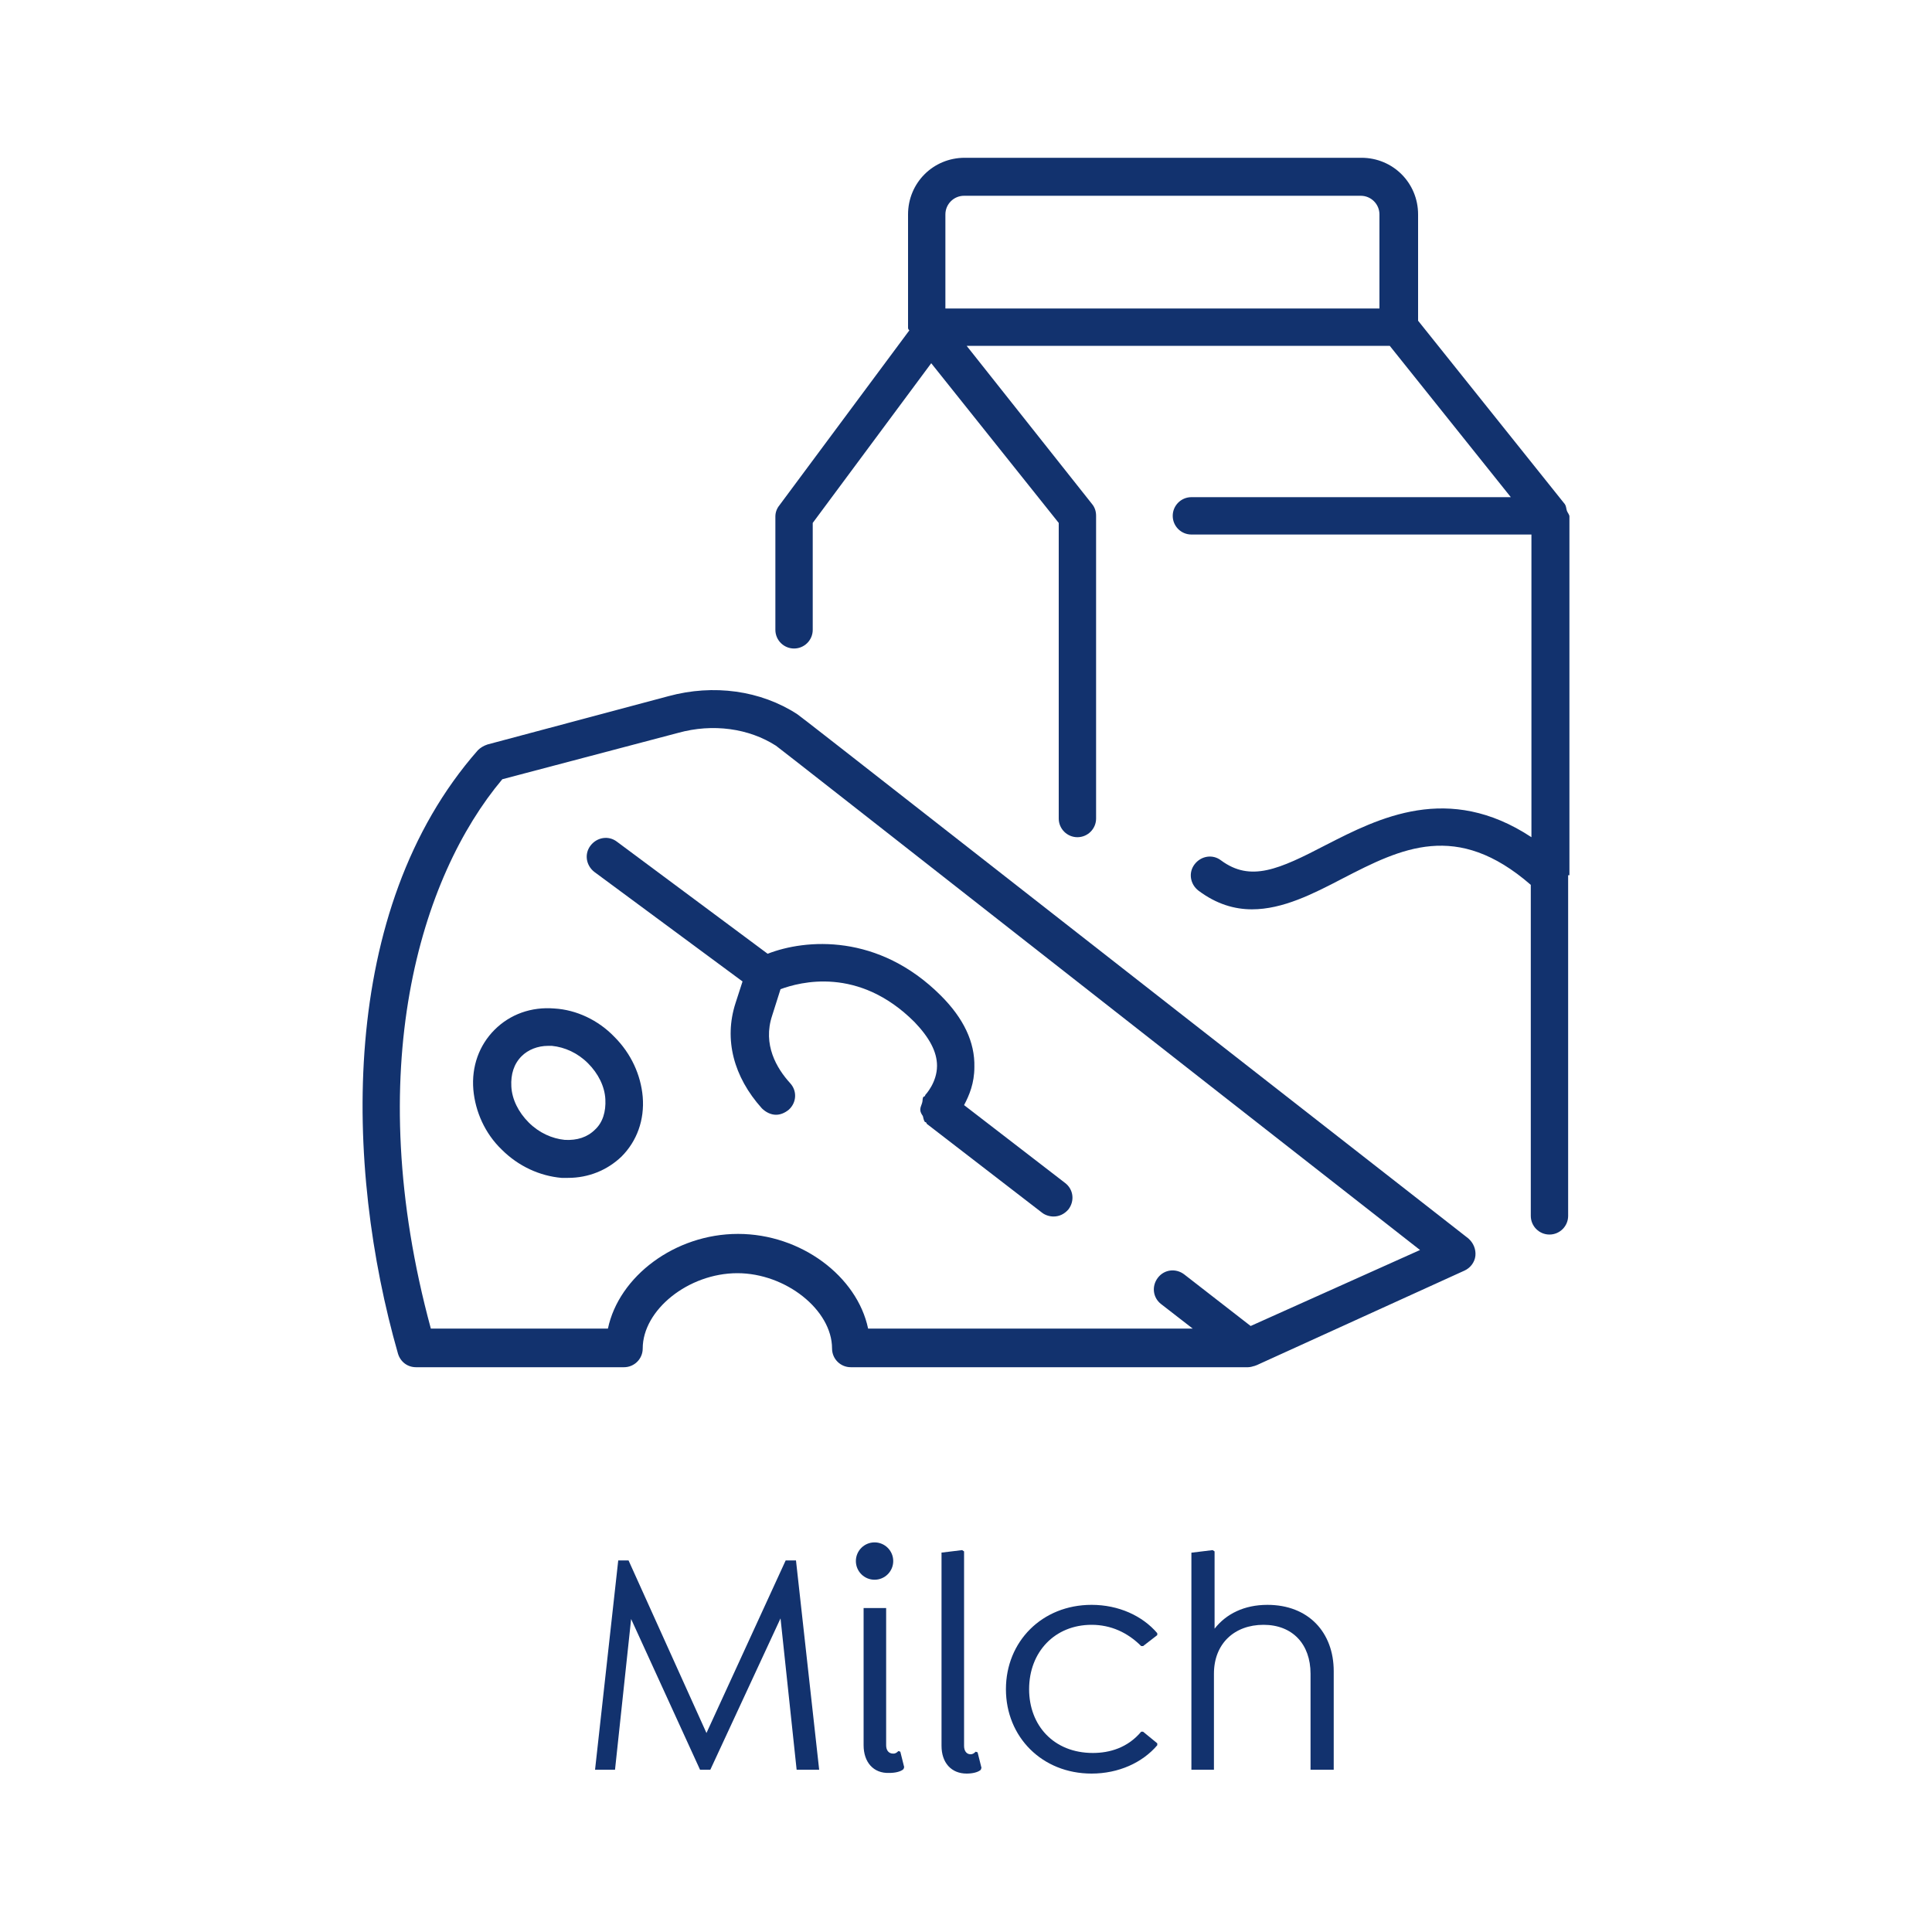 <?xml version="1.0" encoding="utf-8"?>
<!-- Generator: Adobe Illustrator 26.5.0, SVG Export Plug-In . SVG Version: 6.00 Build 0)  -->
<svg version="1.1" id="Capa_1" xmlns="http://www.w3.org/2000/svg" xmlns:xlink="http://www.w3.org/1999/xlink" x="0px" y="0px"
	 viewBox="0 0 30 30" style="enable-background:new 0 0 30 30;" xml:space="preserve">
<style type="text/css">
	.st0{fill:#12326E;}
</style>
<g>
	<g>
		<path class="st0" d="M24.37,13.59V8.02c0-0.03-0.03-0.06-0.04-0.09c-0.01-0.03-0.01-0.07-0.03-0.1l-2.28-2.85V3.33
			c0-0.49-0.39-0.88-0.88-0.88h-6.16c-0.49,0-0.88,0.39-0.88,0.88v1.76c0,0.02,0.01,0.03,0.02,0.04L12.1,7.85
			c-0.04,0.05-0.06,0.11-0.06,0.17v1.76c0,0.16,0.13,0.29,0.29,0.29s0.29-0.13,0.29-0.29V8.12l1.84-2.48l1.98,2.48v4.59
			c0,0.16,0.13,0.29,0.29,0.29s0.29-0.13,0.29-0.29v-4.7c0-0.07-0.02-0.13-0.06-0.18l-1.95-2.46h6.57l1.88,2.35H18.5
			c-0.16,0-0.29,0.13-0.29,0.29s0.13,0.29,0.29,0.29h5.28V13c-1.29-0.85-2.37-0.3-3.19,0.12c-0.73,0.38-1.17,0.58-1.63,0.24
			c-0.13-0.1-0.31-0.07-0.41,0.06c-0.1,0.13-0.07,0.31,0.06,0.41c0.28,0.21,0.56,0.29,0.83,0.29c0.48,0,0.95-0.24,1.41-0.48
			c0.91-0.47,1.77-0.9,2.92,0.1v5.14c0,0.16,0.13,0.29,0.29,0.29c0.16,0,0.29-0.13,0.29-0.29V13.59
			C24.37,13.59,24.37,13.59,24.37,13.59z M21.43,4.79h-6.75V3.33c0-0.16,0.13-0.29,0.29-0.29h6.16c0.16,0,0.29,0.13,0.29,0.29V4.79z
			"/>
		<path class="st0" d="M12.38,11.09c-0.57-0.37-1.3-0.47-2-0.28l-2.81,0.75c-0.06,0.02-0.11,0.05-0.15,0.09
			c-2.18,2.48-2.07,6.47-1.24,9.37c0.04,0.13,0.15,0.21,0.28,0.21h3.23c0.16,0,0.29-0.13,0.29-0.29c0-0.6,0.71-1.17,1.47-1.17
			c0.75,0,1.47,0.57,1.47,1.17c0,0.16,0.13,0.29,0.29,0.29h6.16h0.01c0.03,0,0.07-0.01,0.1-0.02c0.01,0,0.02-0.01,0.03-0.01
			l3.23-1.47c0.09-0.04,0.16-0.13,0.17-0.23c0.01-0.1-0.03-0.2-0.11-0.27C15.92,13.86,12.42,11.11,12.38,11.09z M19.42,20.59
			l-1.03-0.8c-0.13-0.1-0.31-0.08-0.41,0.05c-0.1,0.13-0.08,0.31,0.05,0.41l0.49,0.38h-5.04c-0.17-0.81-1.04-1.47-2.02-1.47
			c-0.98,0-1.85,0.66-2.02,1.47H6.69C5.6,16.61,6.53,13.61,7.8,12.1l2.73-0.72c0.54-0.15,1.1-0.07,1.52,0.2
			c0.15,0.11,6.39,5.01,10,7.83L19.42,20.59z"/>
		<path class="st0" d="M9.58,13.07c-0.13-0.1-0.31-0.07-0.41,0.06c-0.1,0.13-0.07,0.31,0.06,0.41l2.3,1.7l-0.11,0.34
			c-0.18,0.56-0.03,1.14,0.41,1.63c0.06,0.06,0.14,0.1,0.22,0.1c0.07,0,0.14-0.03,0.2-0.08c0.12-0.11,0.13-0.29,0.02-0.41
			c-0.21-0.23-0.43-0.6-0.28-1.05l0.13-0.41c0.3-0.11,1.21-0.36,2.08,0.51c0.23,0.24,0.35,0.46,0.35,0.68
			c0,0.26-0.18,0.45-0.18,0.45c-0.01,0.01,0,0.02-0.01,0.02c-0.01,0.01-0.02,0.01-0.02,0.01c-0.02,0.03-0.01,0.06-0.02,0.09
			c-0.01,0.04-0.03,0.07-0.03,0.11c0,0.04,0.02,0.07,0.04,0.1c0.01,0.03,0.01,0.06,0.03,0.09c0.01,0.01,0.02,0,0.02,0.01
			c0.01,0.01,0.01,0.02,0.01,0.02l1.79,1.38c0.05,0.04,0.12,0.06,0.18,0.06c0.09,0,0.17-0.04,0.23-0.11
			c0.1-0.13,0.08-0.31-0.05-0.41l-1.57-1.21c0.08-0.15,0.16-0.34,0.16-0.59c0.01-0.39-0.17-0.76-0.52-1.11
			c-0.97-0.97-2.1-0.88-2.69-0.65L9.58,13.07z"/>
		<path class="st0" d="M8.61,15.66c-0.36-0.03-0.69,0.09-0.93,0.33s-0.36,0.57-0.33,0.93c0.03,0.34,0.18,0.68,0.44,0.93
			c0.26,0.26,0.59,0.41,0.93,0.44c0.03,0,0.07,0,0.1,0c0.32,0,0.61-0.12,0.83-0.33c0.24-0.24,0.36-0.57,0.33-0.93
			c-0.03-0.34-0.18-0.67-0.44-0.93C9.29,15.84,8.95,15.68,8.61,15.66z M9.24,17.54c-0.12,0.12-0.28,0.17-0.47,0.16
			c-0.2-0.02-0.4-0.11-0.56-0.27c-0.16-0.16-0.26-0.36-0.27-0.56c-0.01-0.19,0.04-0.35,0.16-0.47c0.1-0.1,0.25-0.16,0.41-0.16
			c0.02,0,0.04,0,0.06,0c0.2,0.02,0.4,0.11,0.56,0.27c0.16,0.16,0.26,0.36,0.27,0.56C9.41,17.26,9.36,17.43,9.24,17.54z"/>
	</g>
	<g>
		<path class="st0" d="M12.37,27.48l-0.25-2.35l-1.09,2.35h-0.16l-1.07-2.34l-0.25,2.34H9.24l0.36-3.25h0.16l1.21,2.68l1.23-2.68
			h0.16l0.36,3.25H12.37z"/>
		<path class="st0" d="M13.29,24.24c0-0.16,0.13-0.29,0.29-0.29s0.29,0.13,0.29,0.29s-0.13,0.29-0.29,0.29S13.29,24.4,13.29,24.24z
			 M13.41,27.1v-2.13h0.35v2.13c0,0.08,0.04,0.13,0.11,0.13c0.04,0,0.06-0.02,0.08-0.04l0.03,0.01l0.06,0.24l-0.01,0.03
			c-0.04,0.04-0.13,0.06-0.22,0.06C13.56,27.54,13.41,27.36,13.41,27.1z"/>
		<path class="st0" d="M14.61,24.11l0.33-0.04l0.03,0.02v3.02c0,0.08,0.04,0.13,0.1,0.13c0.04,0,0.06-0.02,0.08-0.04l0.03,0.01
			l0.06,0.24l-0.01,0.03c-0.04,0.04-0.13,0.06-0.22,0.06c-0.24,0-0.39-0.17-0.39-0.43V24.11z"/>
		<path class="st0" d="M15.62,26.23c0-0.74,0.56-1.31,1.33-1.31c0.42,0,0.79,0.17,1.02,0.44v0.03l-0.22,0.17h-0.03
			c-0.21-0.21-0.47-0.33-0.77-0.33c-0.57,0-0.97,0.42-0.97,1c0,0.56,0.38,0.99,0.99,0.99c0.26,0,0.54-0.08,0.75-0.33h0.03l0.22,0.18
			v0.03c-0.23,0.27-0.6,0.44-1.02,0.44C16.18,27.54,15.62,26.97,15.62,26.23z"/>
		<path class="st0" d="M20.71,25.95v1.53h-0.36v-1.49c0-0.46-0.28-0.76-0.73-0.76s-0.77,0.29-0.77,0.76v1.49h-0.35v-3.37l0.33-0.04
			l0.03,0.02v1.2c0.18-0.23,0.46-0.37,0.82-0.37C20.32,24.92,20.71,25.35,20.71,25.95z"/>
	</g>
</g>
</svg>
